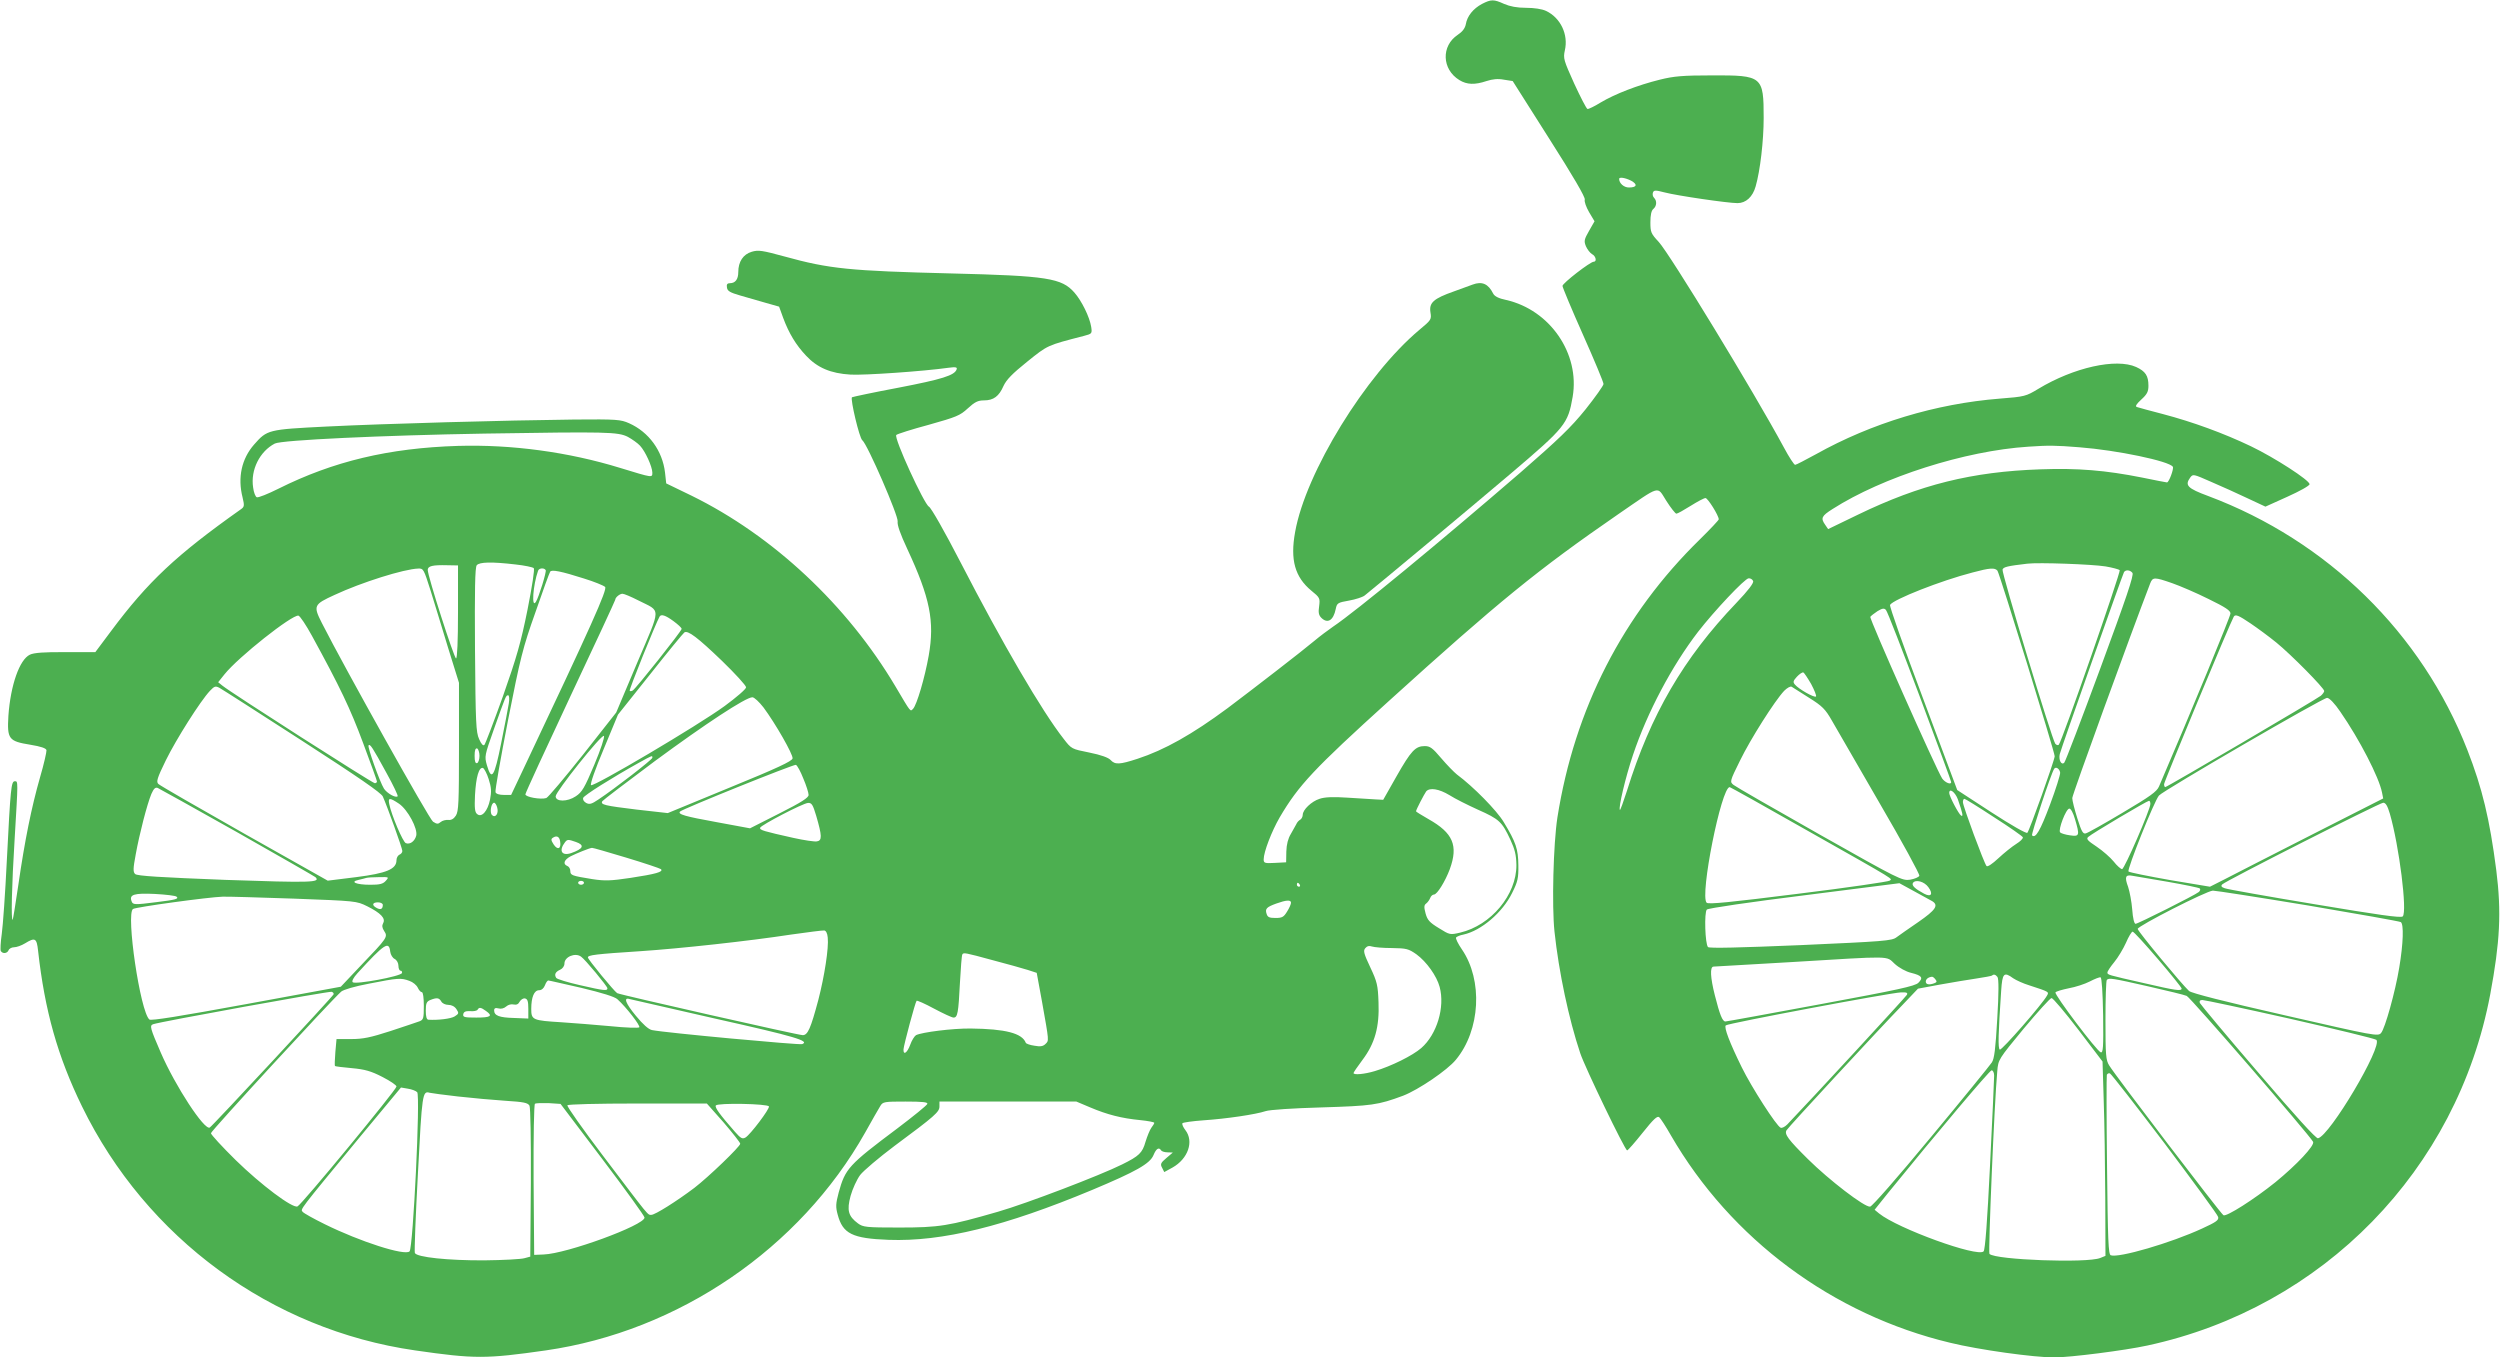 <?xml version="1.0" standalone="no"?>
<!DOCTYPE svg PUBLIC "-//W3C//DTD SVG 20010904//EN"
 "http://www.w3.org/TR/2001/REC-SVG-20010904/DTD/svg10.dtd">
<svg version="1.0" xmlns="http://www.w3.org/2000/svg"
 width="1280pt" height="695pt" viewBox="0 0 1280 695"
 preserveAspectRatio="xMidYMid meet">
<g transform="translate(0,695) scale(0.1,-0.1)"
fill="#4caf50" stroke="none">
<path d="M7588 6930 c-45 -24 -76 -62 -83 -104 -4 -21 -18 -39 -41 -54 -86
-57 -82 -177 8 -232 39 -24 79 -25 139 -5 31 10 58 13 89 7 l45 -7 187 -295
c123 -193 186 -301 182 -312 -3 -10 7 -38 22 -64 l28 -47 -28 -49 c-25 -44
-27 -52 -16 -79 7 -16 21 -34 31 -40 20 -10 26 -39 9 -39 -18 0 -160 -110
-160 -124 0 -7 47 -120 105 -250 58 -130 105 -243 105 -252 0 -8 -42 -67 -92
-130 -75 -93 -139 -154 -333 -323 -409 -353 -844 -712 -959 -789 -26 -18 -69
-50 -95 -72 -63 -53 -313 -246 -446 -346 -181 -134 -323 -214 -461 -259 -92
-30 -115 -31 -138 -6 -11 12 -49 26 -109 38 -90 18 -91 18 -131 70 -111 141
-315 491 -527 902 -82 159 -152 282 -163 287 -24 12 -181 353 -167 367 5 5 80
29 166 52 142 40 160 47 200 84 36 33 52 41 83 41 49 0 77 21 100 74 15 32 45
63 121 124 107 86 101 83 290 132 42 11 43 12 38 46 -8 51 -49 134 -86 176
-65 74 -138 86 -631 98 -519 13 -623 23 -854 87 -114 31 -133 34 -167 24 -44
-13 -69 -51 -69 -104 0 -37 -15 -57 -43 -57 -13 0 -18 -6 -15 -22 2 -18 16
-26 68 -41 36 -10 95 -27 132 -38 l67 -19 21 -58 c29 -78 65 -138 117 -193 58
-62 126 -91 228 -97 71 -4 373 17 501 35 37 5 46 3 42 -8 -10 -31 -75 -51
-298 -94 -128 -24 -235 -47 -238 -49 -9 -10 38 -209 53 -220 26 -20 186 -389
181 -416 -3 -17 13 -63 49 -140 117 -251 141 -371 110 -547 -20 -113 -61 -252
-80 -272 -15 -15 -9 -23 -90 114 -248 418 -627 772 -1044 977 l-130 63 -6 55
c-13 112 -83 208 -184 253 -43 19 -62 21 -281 19 -351 -4 -970 -21 -1270 -36
-298 -15 -302 -16 -369 -92 -64 -73 -85 -169 -59 -271 10 -42 9 -48 -8 -60
-332 -235 -476 -370 -666 -625 l-80 -107 -153 0 c-108 1 -162 -3 -182 -13 -53
-25 -99 -156 -110 -313 -7 -119 1 -130 112 -148 55 -9 81 -18 83 -28 1 -8 -13
-71 -33 -139 -44 -154 -78 -322 -111 -550 -14 -96 -27 -176 -29 -179 -9 -8 -5
174 10 414 18 301 18 295 1 295 -19 0 -22 -34 -41 -405 -8 -165 -20 -335 -26
-377 -6 -42 -8 -81 -5 -87 10 -16 33 -13 40 4 3 8 16 15 28 15 13 0 38 9 56
20 52 32 60 27 67 -38 34 -306 100 -541 225 -797 329 -674 968 -1143 1705
-1249 305 -44 362 -44 670 0 679 98 1300 521 1635 1116 35 62 69 123 77 135
13 22 20 23 129 23 88 0 115 -3 112 -12 -2 -7 -71 -63 -153 -125 -251 -188
-267 -206 -301 -329 -15 -57 -16 -73 -5 -113 26 -98 75 -122 261 -129 274 -10
595 69 1043 256 224 94 295 134 313 178 14 34 28 42 39 24 3 -5 18 -10 33 -10
l27 -1 -33 -28 c-30 -25 -32 -32 -22 -50 l11 -22 42 23 c80 45 111 134 66 192
-11 14 -18 30 -15 35 3 4 52 11 108 15 118 8 267 30 318 47 20 7 141 15 285
19 258 8 290 12 419 60 78 30 227 131 270 184 126 152 139 407 31 565 -20 29
-33 56 -30 61 3 4 20 12 38 15 91 20 200 113 249 213 29 58 33 76 32 142 -1
83 -12 117 -75 221 -36 60 -155 181 -240 244 -15 12 -51 49 -80 83 -44 52 -57
62 -84 62 -48 0 -70 -23 -145 -155 l-68 -120 -38 2 c-22 1 -87 5 -145 9 -74 5
-117 3 -143 -6 -41 -13 -86 -56 -86 -82 0 -9 -6 -21 -13 -25 -8 -4 -17 -15
-20 -23 -4 -8 -17 -31 -28 -50 -14 -23 -22 -53 -23 -90 l-1 -55 -57 -3 c-53
-3 -58 -1 -58 18 0 38 41 144 82 215 97 165 175 248 558 595 563 510 762 672
1175 957 223 153 197 146 247 68 23 -36 46 -65 51 -65 6 0 38 18 73 40 35 22
69 40 76 40 12 0 68 -90 68 -109 0 -4 -43 -50 -96 -102 -395 -386 -642 -868
-730 -1424 -21 -136 -29 -454 -15 -585 22 -206 73 -447 132 -623 24 -72 229
-497 240 -497 4 0 40 41 79 90 55 69 75 88 85 80 7 -6 34 -47 60 -93 307 -531
828 -918 1430 -1062 147 -36 428 -75 533 -75 81 0 363 36 477 61 898 194 1586
899 1755 1798 50 268 58 421 31 635 -34 264 -72 421 -148 616 -234 599 -716
1071 -1326 1300 -108 40 -122 55 -93 95 14 19 16 18 107 -22 52 -22 135 -60
186 -84 l92 -43 113 51 c62 28 113 56 113 64 0 20 -179 136 -300 194 -140 67
-299 125 -451 165 -65 17 -125 33 -133 36 -10 3 -4 14 22 38 30 27 37 41 37
71 0 51 -15 74 -63 96 -102 46 -319 -2 -501 -112 -63 -38 -69 -40 -198 -50
-326 -26 -655 -125 -941 -285 -53 -29 -101 -54 -106 -54 -5 0 -31 39 -57 88
-156 289 -585 992 -641 1053 -40 43 -43 50 -43 101 0 37 5 60 15 68 18 15 19
42 4 57 -7 7 -9 18 -6 27 5 13 13 13 59 1 64 -17 325 -55 374 -55 43 0 78 32
93 86 23 80 41 233 41 350 0 214 -6 219 -265 218 -149 0 -195 -4 -267 -22
-113 -28 -229 -73 -303 -117 -32 -20 -62 -34 -67 -33 -6 2 -36 61 -68 130 -54
120 -57 129 -48 170 19 81 -22 167 -96 202 -21 10 -61 16 -103 16 -46 0 -82 7
-112 20 -53 24 -66 24 -113 0z m763 -905 c35 -19 30 -35 -11 -35 -26 0 -50 22
-50 44 0 11 31 6 61 -9z m-5136 -1312 c22 -12 50 -32 62 -45 27 -29 62 -106
63 -137 0 -28 3 -28 -164 23 -266 82 -557 121 -831 113 -355 -11 -639 -79
-919 -219 -54 -27 -104 -47 -111 -44 -7 2 -16 25 -19 50 -14 90 34 185 111
225 34 18 551 42 1073 51 629 10 684 9 735 -17z m7431 -53 c194 -15 461 -71
479 -100 6 -10 -20 -80 -30 -80 -3 0 -61 11 -128 25 -186 37 -329 49 -521 42
-349 -12 -615 -78 -933 -232 l-153 -74 -15 22 c-24 34 -19 45 38 81 255 163
677 298 1002 319 105 7 136 7 261 -3z m-8007 -600 c47 -5 89 -14 94 -19 5 -5
-8 -91 -32 -212 -34 -169 -56 -245 -126 -444 -47 -131 -90 -244 -95 -249 -6
-6 -16 4 -27 30 -16 35 -18 82 -21 458 -2 305 0 422 9 432 14 17 78 18 198 4z
m8141 -10 c36 -6 68 -15 73 -19 7 -7 -296 -878 -312 -894 -4 -4 -12 -2 -18 5
-17 22 -276 877 -270 892 5 13 24 18 127 30 58 7 331 -3 400 -14z m-8435 -232
c0 -152 -4 -238 -10 -239 -10 0 -145 421 -145 453 0 20 25 26 100 24 l55 -1 0
-237z m-141 110 c19 -62 60 -194 90 -294 l56 -180 0 -328 c0 -287 -2 -330 -16
-352 -11 -17 -24 -24 -39 -22 -12 1 -30 -3 -39 -11 -13 -11 -19 -11 -39 2 -19
12 -450 783 -569 1017 -45 89 -42 95 65 144 137 64 356 133 429 135 26 1 28
-4 62 -111z m590 103 c5 -8 -35 -138 -50 -162 -24 -39 -15 86 11 159 5 14 31
16 39 3z m7433 -3 c11 -15 293 -928 293 -950 0 -19 -129 -381 -140 -392 -5 -5
-81 38 -184 105 l-175 114 -175 469 c-97 258 -173 473 -169 479 17 28 260 124
423 166 89 24 114 25 127 9z m-7237 -40 c52 -16 101 -36 108 -43 13 -12 -70
-197 -418 -932 l-63 -133 -37 0 c-23 0 -40 5 -43 14 -3 8 26 173 64 368 63
320 76 372 140 552 38 110 72 204 76 209 7 12 57 2 173 -35z m7928 29 c9 -10
-32 -130 -164 -488 -96 -260 -179 -478 -185 -484 -15 -15 -30 15 -23 44 7 30
321 918 329 932 9 13 31 11 43 -4z m-1942 -42 c4 -10 -25 -48 -86 -112 -270
-282 -439 -572 -560 -962 -18 -56 -34 -100 -36 -98 -9 9 28 166 67 282 73 218
200 457 333 630 82 106 240 274 259 274 10 1 20 -6 23 -14z m2146 -11 c40 -14
124 -50 186 -81 86 -42 112 -59 112 -74 0 -15 -197 -493 -366 -886 -11 -26
-46 -51 -186 -134 -94 -56 -179 -104 -189 -106 -14 -4 -22 10 -43 77 -14 44
-26 91 -26 104 0 17 292 820 399 1099 13 33 21 33 113 1z m-7854 -88 c118 -60
119 -26 -5 -318 l-108 -256 -170 -216 c-94 -118 -178 -218 -188 -222 -28 -9
-107 5 -107 19 0 7 104 232 230 501 127 269 230 492 230 495 0 12 23 31 37 31
8 0 44 -15 81 -34z m6561 -492 c89 -238 161 -434 161 -438 0 -16 -31 -3 -46
18 -31 48 -374 819 -368 828 4 5 20 18 37 29 25 15 34 16 43 6 7 -6 84 -206
173 -443z m-8232 311 c144 -263 197 -374 262 -549 39 -104 71 -193 71 -197 0
-5 -5 -9 -11 -9 -12 0 -739 465 -781 500 l-21 17 32 40 c71 89 347 307 379
301 8 -2 39 -48 69 -103z m1851 75 c23 -17 42 -34 42 -40 0 -11 -233 -304
-250 -315 -6 -4 -14 -5 -16 -2 -5 4 134 347 153 380 8 14 30 7 71 -23z m8075
-12 c34 -23 94 -67 132 -98 75 -61 245 -233 245 -248 0 -5 -8 -16 -17 -24 -20
-17 -788 -468 -797 -468 -3 0 -6 7 -6 15 0 13 340 830 357 858 8 13 24 7 86
-35z m-7826 -192 c67 -65 123 -126 123 -135 0 -9 -49 -51 -110 -96 -137 -100
-672 -416 -684 -405 -5 6 21 81 65 185 l73 176 165 207 c90 114 169 210 175
214 18 12 67 -25 193 -146z m5576 -118 c17 -32 28 -60 25 -64 -8 -8 -89 38
-108 61 -11 13 -9 19 10 40 13 14 28 24 33 22 4 -1 22 -28 40 -59z m-7726
-291 c288 -186 404 -266 413 -285 22 -49 100 -265 100 -279 0 -8 -7 -16 -15
-19 -8 -4 -15 -16 -15 -28 0 -46 -50 -67 -207 -87 l-145 -18 -426 240 c-235
133 -433 247 -441 255 -12 11 -7 29 38 121 53 108 177 304 226 356 23 24 28
26 49 15 13 -7 203 -129 423 -271z m7716 220 c67 -42 83 -58 116 -116 21 -36
131 -227 245 -424 115 -197 206 -364 203 -371 -3 -7 -24 -16 -47 -20 -41 -6
-54 0 -463 231 -232 131 -430 245 -441 254 -20 16 -20 18 33 125 53 109 177
305 226 357 15 15 31 24 38 21 7 -4 47 -30 90 -57z m-6658 -29 c-4 -24 -21
-115 -39 -203 -35 -174 -49 -196 -73 -113 -13 46 -12 49 36 185 62 174 61 173
73 173 5 0 7 -18 3 -42z m1304 -20 c61 -82 152 -241 149 -261 -2 -14 -81 -51
-321 -149 l-318 -131 -160 18 c-164 20 -186 25 -175 43 3 5 125 98 270 206
258 190 463 325 498 326 10 0 35 -24 57 -52z m8074 -23 c97 -140 198 -335 213
-413 l6 -30 -368 -187 c-203 -104 -403 -205 -444 -227 l-75 -38 -204 34 c-112
20 -208 39 -213 44 -9 9 133 364 156 389 24 27 842 502 861 500 12 -1 39 -29
68 -72z m-8940 -270 c-50 -119 -63 -141 -95 -162 -43 -29 -103 -29 -103 0 0
24 236 320 247 309 5 -5 -17 -71 -49 -147z m-1064 -43 c35 -63 60 -116 57
-119 -10 -10 -54 15 -70 39 -21 33 -86 215 -79 222 8 8 19 -8 92 -142z m476
88 c0 -18 -6 -35 -12 -37 -9 -3 -13 8 -13 37 0 29 4 40 13 38 6 -3 12 -20 12
-38z m885 -10 c0 -9 -195 -160 -277 -214 -34 -23 -45 -26 -62 -17 -12 7 -18
17 -15 26 6 14 144 101 284 179 74 41 70 39 70 26z m773 -106 c15 -35 27 -73
27 -84 0 -14 -35 -37 -150 -95 l-150 -76 -173 32 c-160 29 -199 40 -185 54 14
14 583 243 593 239 7 -3 24 -34 38 -70z m-1611 -3 c14 -44 15 -63 7 -105 -12
-59 -43 -94 -66 -74 -12 9 -14 31 -11 97 5 92 20 145 41 139 6 -3 20 -28 29
-57z m8046 33 c1 -10 -22 -84 -52 -164 -50 -133 -74 -175 -92 -157 -5 5 96
313 113 340 8 14 28 2 31 -19z m-9334 -305 c215 -122 395 -225 401 -230 29
-28 -23 -29 -461 -14 -333 13 -452 20 -462 30 -11 10 -11 27 3 101 19 105 58
256 80 309 12 27 20 35 32 31 9 -4 192 -106 407 -227z m8044 6 c469 -265 429
-242 417 -254 -6 -5 -216 -36 -468 -67 -350 -44 -460 -55 -469 -46 -36 36 75
592 118 592 3 0 184 -101 402 -225z m-1837 184 c28 -18 94 -51 147 -75 108
-48 122 -61 165 -153 23 -50 30 -77 31 -130 1 -152 -130 -309 -288 -346 -52
-12 -53 -12 -109 23 -48 29 -59 42 -68 75 -9 33 -8 43 3 51 8 6 17 19 21 29 3
9 12 17 19 17 16 0 58 68 81 130 44 121 17 185 -109 256 -35 20 -64 38 -64 40
0 8 42 88 52 102 18 21 66 13 119 -19z m2603 -21 c25 -72 29 -91 17 -84 -13 8
-61 100 -61 116 0 27 30 5 44 -32z m-7981 -23 c45 -31 97 -128 88 -164 -8 -29
-32 -46 -53 -38 -15 5 -74 144 -85 200 -7 34 2 34 50 2z m8166 -69 c80 -51
147 -98 148 -103 2 -6 -13 -21 -34 -34 -21 -13 -62 -46 -91 -73 -31 -29 -56
-46 -61 -40 -12 13 -121 307 -121 327 0 9 3 17 8 17 4 0 72 -42 151 -94z m801
68 c0 -28 -133 -334 -145 -334 -6 0 -26 17 -43 39 -17 21 -56 55 -87 76 -47
31 -55 40 -43 50 16 16 300 184 311 185 4 0 7 -7 7 -16z m-8464 -20 c8 -30
-10 -54 -27 -37 -13 13 -4 63 11 63 5 0 13 -12 16 -26z m1633 -41 c30 -103 31
-127 3 -131 -12 -2 -66 6 -120 18 -152 34 -174 40 -170 52 5 14 218 125 245
127 19 1 25 -9 42 -66z m8057 11 c48 -166 90 -502 66 -526 -9 -9 -126 8 -449
62 -241 40 -449 77 -462 82 -18 6 -21 12 -13 20 19 19 805 417 824 418 13 0
22 -16 34 -56z m-1612 -28 c25 -84 23 -90 -25 -83 -23 3 -46 10 -51 15 -12 12
30 122 47 122 8 0 20 -23 29 -54z m-7756 -115 c6 -37 -13 -45 -33 -15 -14 22
-15 28 -4 35 20 13 34 5 37 -20z m81 -2 c46 -16 38 -35 -25 -57 -49 -16 -64
13 -31 56 12 15 16 15 56 1z m257 -80 c93 -28 173 -55 178 -59 14 -14 -26 -25
-157 -45 -101 -15 -130 -16 -195 -6 -104 17 -112 19 -112 42 0 11 -7 22 -15
25 -25 10 -17 32 17 50 30 15 96 42 109 43 3 1 82 -22 175 -50z m7894 -124
c85 -15 159 -30 163 -34 4 -4 2 -12 -5 -18 -21 -17 -312 -163 -324 -163 -7 0
-14 30 -17 73 -3 39 -13 92 -21 116 -19 51 -14 64 22 57 15 -3 97 -17 182 -31z
m-9125 5 c-14 -16 -31 -20 -79 -20 -72 0 -107 15 -60 25 16 4 34 8 39 10 6 2
34 4 64 4 53 1 54 1 36 -19z m1015 -10 c0 -5 -7 -10 -15 -10 -8 0 -15 5 -15
10 0 6 7 10 15 10 8 0 15 -4 15 -10z m6883 -22 c26 -35 15 -53 -21 -34 -47 25
-65 42 -58 55 13 20 58 8 79 -21z m-3218 12 c3 -5 1 -10 -4 -10 -6 0 -11 5
-11 10 0 6 2 10 4 10 3 0 8 -4 11 -10z m3238 -84 c34 -21 18 -45 -70 -106 -49
-33 -99 -69 -113 -79 -23 -18 -66 -21 -490 -40 -310 -13 -468 -17 -475 -10
-15 15 -20 178 -6 192 7 7 226 39 499 73 l487 62 75 -41 c41 -22 83 -45 93
-51z m1924 -22 c254 -43 468 -81 475 -85 16 -10 13 -109 -8 -234 -20 -122 -73
-312 -93 -334 -15 -18 -32 -15 -490 90 -313 71 -480 114 -493 125 -37 34 -263
306 -263 318 0 15 353 195 385 196 14 0 233 -34 487 -76z m-10913 45 c13 -11
-4 -16 -103 -28 -110 -14 -121 -14 -127 4 -14 35 12 43 119 38 56 -3 106 -9
111 -14z m601 -10 c319 -12 320 -12 375 -39 70 -35 95 -62 82 -86 -7 -13 -6
-24 5 -41 20 -30 16 -35 -119 -176 l-103 -109 -484 -89 c-344 -63 -488 -86
-496 -79 -47 39 -121 542 -84 566 15 10 388 61 459 63 25 1 189 -4 365 -10z
m5105 -21 c0 -7 -9 -28 -20 -45 -17 -28 -25 -33 -59 -33 -32 0 -41 4 -46 21
-9 26 0 35 50 53 50 18 75 20 75 4z m-4650 -11 c0 -21 -11 -27 -31 -16 -27 14
-23 29 6 29 14 0 25 -6 25 -13z m2278 -167 c6 -53 -17 -199 -48 -319 -39 -146
-54 -181 -80 -181 -23 0 -937 207 -950 215 -16 10 -150 173 -150 183 0 12 39
17 270 32 197 13 556 52 770 85 85 12 162 22 170 21 9 -1 16 -14 18 -36z
m6811 -111 c67 -78 121 -146 121 -150 0 -15 -31 -10 -191 27 -190 43 -189 43
-189 55 0 6 16 30 35 53 19 23 46 68 60 99 13 31 29 57 34 57 6 0 64 -64 130
-141z m-9051 38 c2 -15 12 -32 23 -37 11 -6 19 -21 19 -35 0 -14 5 -25 11 -25
6 0 9 -6 7 -12 -6 -17 -239 -60 -252 -47 -6 5 3 23 24 46 139 152 162 167 168
110z m5129 19 c74 -1 85 -4 125 -32 52 -38 104 -111 119 -167 28 -104 -14
-243 -94 -313 -45 -39 -154 -93 -238 -118 -53 -16 -109 -21 -109 -10 0 3 20
33 45 66 65 86 88 171 83 296 -3 87 -7 105 -42 179 -33 70 -37 85 -26 98 9 11
20 14 34 9 12 -4 58 -8 103 -8z m-2045 -62 c73 -19 154 -42 180 -50 l46 -15
27 -147 c37 -208 36 -199 18 -217 -12 -12 -26 -15 -57 -9 -22 3 -42 10 -44 15
-19 49 -104 71 -282 73 -93 1 -250 -19 -280 -34 -8 -5 -22 -27 -30 -50 -15
-41 -36 -55 -34 -22 2 24 60 241 67 248 2 3 43 -15 89 -40 47 -25 92 -46 100
-46 21 0 25 22 33 180 4 74 9 138 12 143 6 11 12 10 155 -29z m-2107 18 c20
-13 135 -152 135 -162 0 -14 -15 -13 -141 16 -62 14 -117 31 -121 37 -11 17
-5 31 20 42 13 6 22 19 22 32 0 34 55 57 85 35z m6726 -37 c22 -20 58 -40 84
-46 56 -14 63 -25 37 -51 -17 -17 -105 -36 -499 -109 -263 -49 -483 -89 -489
-89 -15 0 -29 35 -54 134 -23 91 -26 146 -7 147 6 0 185 11 397 23 528 32 485
33 531 -9z m526 -67 c7 -9 7 -81 -1 -213 -9 -157 -15 -206 -28 -225 -9 -14
-148 -185 -310 -380 -178 -215 -302 -356 -313 -358 -28 -4 -211 137 -318 243
-101 100 -122 128 -110 148 9 16 472 516 595 643 l78 82 113 21 c61 11 145 25
186 31 41 6 77 13 80 15 8 8 18 6 28 -7z m81 -7 c15 -10 52 -27 82 -36 101
-33 102 -33 91 -52 -23 -43 -233 -283 -242 -277 -10 6 -8 79 7 302 6 90 14 98
62 63z m-399 -5 c9 -11 8 -15 -5 -20 -26 -10 -44 -7 -44 8 0 13 13 23 31 25 4
1 12 -5 18 -13z m859 -185 c2 -165 0 -192 -12 -189 -19 4 -239 296 -232 307 3
5 34 14 68 21 34 6 83 22 108 35 25 13 50 23 55 21 6 -2 11 -78 13 -195z
m-8672 177 c18 -6 37 -22 43 -35 6 -13 15 -23 21 -23 6 0 10 -29 10 -70 0 -64
-2 -71 -22 -79 -13 -5 -80 -27 -149 -50 -102 -33 -140 -41 -201 -41 l-75 0 -6
-67 c-3 -38 -4 -69 -2 -71 2 -2 41 -7 87 -11 66 -6 98 -15 156 -45 39 -20 72
-42 72 -49 0 -16 -487 -607 -507 -614 -26 -10 -186 110 -316 237 -70 69 -127
131 -127 138 0 11 614 678 667 725 12 10 69 27 144 41 147 29 162 30 205 14z
m8902 -28 c97 -22 187 -44 198 -49 19 -8 626 -709 647 -747 10 -18 -84 -118
-193 -207 -108 -87 -251 -178 -266 -169 -14 8 -552 713 -585 767 -17 27 -19
53 -19 231 0 110 3 204 7 207 11 11 27 9 211 -33z m-8021 -8 c104 -25 170 -45
184 -58 44 -39 120 -137 112 -144 -4 -4 -71 -2 -148 6 -77 7 -189 16 -250 20
-148 9 -155 12 -155 68 0 61 15 96 40 96 13 0 24 10 30 25 5 14 13 25 17 25 5
0 81 -18 170 -38z m-1269 -33 c-4 -11 -619 -673 -634 -682 -27 -16 -176 211
-251 384 -54 125 -58 138 -39 145 31 12 902 170 914 166 7 -2 12 -8 10 -13z
m8055 -3 c-6 -11 -495 -541 -612 -663 -12 -12 -27 -20 -34 -17 -21 8 -149 207
-199 309 -63 128 -92 205 -82 215 11 11 843 167 897 169 30 1 36 -2 30 -13z
m-7504 -33 c5 -10 21 -18 37 -18 16 0 32 -8 41 -22 13 -20 13 -23 -9 -37 -19
-12 -85 -20 -135 -17 -9 1 -13 17 -13 46 0 38 4 47 23 55 33 13 45 12 56 -7z
m446 -38 l0 -50 -74 3 c-75 2 -101 12 -101 39 0 11 7 14 22 10 13 -4 29 0 40
10 10 9 26 13 38 10 14 -3 24 1 31 15 6 10 18 18 27 16 13 -3 17 -14 17 -53z
m960 -51 c407 -91 483 -114 442 -130 -15 -5 -700 58 -769 72 -18 4 -46 29 -83
74 -52 63 -64 95 -32 85 7 -2 206 -47 442 -101z m6976 -56 l124 -163 6 -200
c4 -110 7 -334 8 -498 l1 -297 -27 -11 c-67 -27 -536 -10 -567 21 -7 7 25 774
40 935 5 61 6 61 135 218 72 86 136 157 143 157 7 0 69 -73 137 -162z m1084
56 c237 -54 435 -102 442 -108 34 -32 -239 -492 -299 -504 -10 -2 -114 112
-307 338 -161 187 -294 347 -298 355 -3 10 1 15 13 15 11 0 213 -43 449 -96z
m-9237 40 c37 -26 25 -34 -49 -34 -62 0 -70 2 -67 18 3 12 12 16 35 15 18 -2
35 2 38 7 8 14 17 13 43 -6z m7722 -331 c0 -16 -9 -221 -21 -458 -14 -289 -25
-434 -33 -442 -30 -32 -440 117 -535 194 l-23 19 68 85 c252 310 521 629 531
629 7 0 13 -12 13 -27z m874 -349 c147 -196 271 -364 273 -375 4 -16 -10 -26
-82 -59 -160 -74 -428 -152 -468 -137 -12 5 -15 71 -19 459 -3 249 -3 458 -1
465 3 6 10 10 16 7 7 -3 133 -165 281 -360z m-8948 264 c17 -17 -21 -796 -39
-815 -24 -24 -254 50 -434 139 -57 28 -107 56 -113 63 -12 15 -26 -3 293 384
l210 253 35 -6 c20 -3 41 -11 48 -18z m209 -22 c72 -8 181 -18 243 -22 94 -6
114 -10 123 -25 5 -11 8 -166 7 -395 l-3 -378 -30 -8 c-16 -5 -109 -10 -205
-11 -185 -1 -348 16 -356 38 -3 7 4 192 16 411 21 406 23 420 60 409 8 -2 74
-11 145 -19z m740 -322 c118 -156 215 -290 215 -298 0 -39 -398 -185 -517
-189 l-48 -2 -3 384 c-1 224 2 387 7 390 5 3 36 4 70 3 l61 -4 215 -284z
m2497 266 c87 -37 162 -56 256 -65 39 -4 72 -10 72 -14 0 -3 -7 -15 -15 -25
-8 -11 -21 -43 -30 -72 -16 -57 -33 -73 -120 -116 -110 -55 -489 -200 -635
-242 -253 -73 -301 -81 -507 -81 -168 0 -184 2 -210 21 -50 37 -58 67 -38 141
10 36 32 84 49 107 17 22 96 89 176 149 208 154 230 174 230 202 l0 25 351 0
350 0 71 -30z m-1877 -77 c46 -54 85 -103 85 -109 0 -14 -162 -170 -235 -226
-90 -68 -201 -138 -220 -138 -20 0 -7 -15 -248 303 -103 136 -185 252 -182
258 4 5 149 9 360 9 l354 0 86 -97z m232 82 c4 -13 -95 -144 -120 -159 -16 -9
-24 -5 -54 29 -79 90 -104 125 -98 135 9 14 267 9 272 -5z"/>
<path d="M7540 5493 c-8 -3 -51 -19 -96 -35 -105 -37 -128 -58 -120 -108 6
-36 3 -39 -57 -89 -275 -231 -582 -730 -636 -1035 -26 -143 -1 -231 84 -301
43 -35 44 -38 39 -79 -5 -32 -2 -46 11 -59 32 -32 62 -14 74 45 6 30 10 33 68
43 34 6 70 18 80 26 70 56 543 450 749 625 279 237 292 254 316 392 38 221
-116 445 -340 496 -39 8 -60 19 -67 33 -25 50 -57 64 -105 46z"/>
</g>
</svg>
